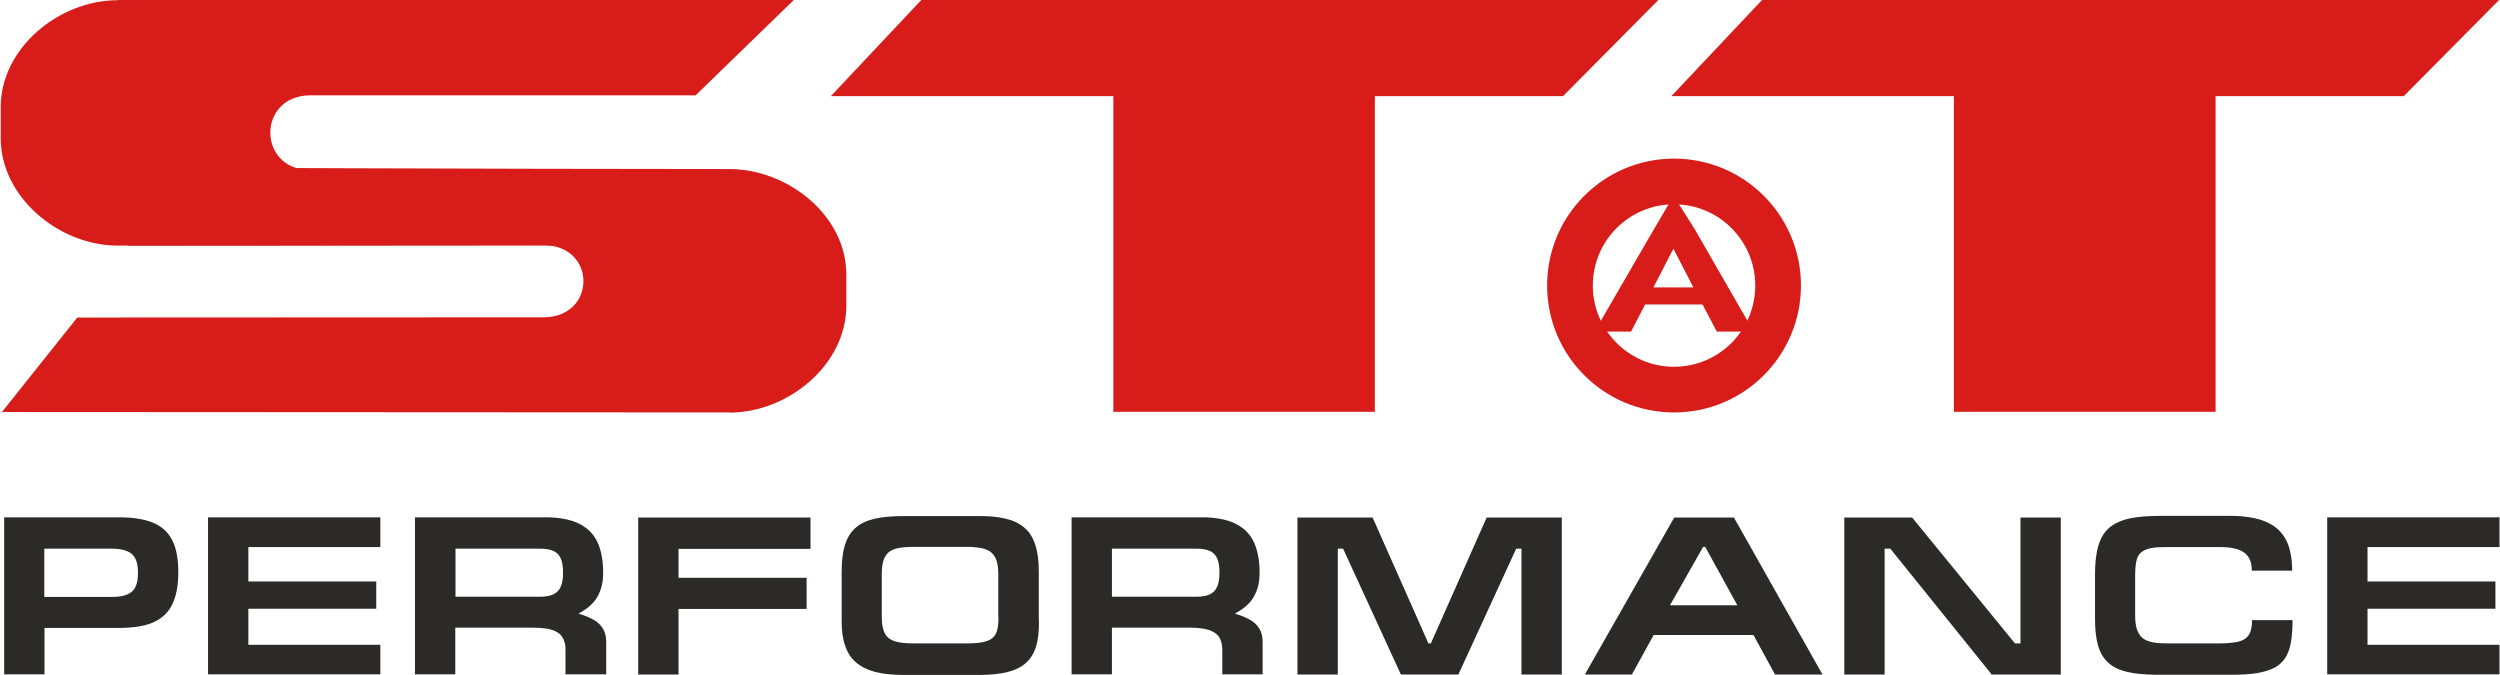 <?xml version="1.0" encoding="UTF-8"?>
<!DOCTYPE svg PUBLIC "-//W3C//DTD SVG 1.1//EN" "http://www.w3.org/Graphics/SVG/1.1/DTD/svg11.dtd">
<!-- Creator: CorelDRAW X6 -->
<svg xmlns="http://www.w3.org/2000/svg" xml:space="preserve" width="1312px" height="354px" version="1.1" style="shape-rendering:geometricPrecision; text-rendering:geometricPrecision; image-rendering:optimizeQuality; fill-rule:evenodd; clip-rule:evenodd"
viewBox="0 0 12268 3312"
 xmlns:xlink="http://www.w3.org/1999/xlink">
 <defs>
  <style type="text/css">
   <![CDATA[
    .str0 {stroke:#D81C19;stroke-width:224.397}
    .fil2 {fill:none}
    .fil0 {fill:#2B2A29}
    .fil1 {fill:#D81C19}
    .fil3 {fill:#D81C19;fill-rule:nonzero}
   ]]>
  </style>
 </defs>
 <g id="Слой_x0020_1">
  <path class="fil0" d="M872 2811l0 0c0,-65 -9,-117 -29,-157 -20,-40 -51,-69 -94,-87 -43,-18 -99,-27 -168,-27l-564 0 0 771 198 0 0 -228 369 0c68,0 123,-9 165,-27 42,-19 74,-48 93,-88 20,-40 30,-93 30,-158zm-198 0l0 0c0,28 -3,50 -11,68 -8,18 -21,31 -40,39 -19,9 -45,13 -78,13l-331 0 0 -237 331 0c26,0 47,3 64,8 17,5 30,13 39,22 9,10 16,22 20,37 4,15 6,31 6,50l0 0zm1190 501l0 0 0 -146 -648 0 0 -177 628 0 0 -134 -628 0 0 -169 648 0 0 -146 -846 0 0 771 846 0zm1109 0l0 0 0 -160c0,-27 -6,-50 -17,-67 -11,-17 -26,-32 -47,-43 -20,-11 -44,-21 -72,-29 15,-8 30,-18 45,-29 14,-11 27,-24 39,-40 11,-16 20,-34 27,-56 7,-22 10,-47 10,-77 0,-54 -8,-99 -22,-135 -14,-36 -35,-63 -61,-83 -26,-20 -57,-34 -93,-42 -36,-8 -75,-12 -119,-11l-629 0 0 771 198 0 0 -229 384 0c38,0 69,4 92,11 23,8 40,19 50,36 10,16 16,37 15,62l0 120 198 0zm-212 -500l0 0c0,28 -3,50 -11,68 -7,17 -19,30 -36,38 -16,8 -39,12 -67,12l-414 0 0 -236 414 0c29,0 52,4 69,12 17,9 28,21 35,39 7,17 10,40 10,67l0 0zm1215 -118l0 0 0 -153 -846 0 0 771 198 0 0 -322 629 0 0 -153 -629 0 0 -142 648 0zm1121 355l0 0 0 -242c0,-54 -6,-99 -18,-134 -12,-36 -30,-64 -55,-84 -25,-21 -56,-35 -93,-43 -38,-9 -82,-13 -133,-12l-364 0c-56,0 -104,4 -143,13 -39,9 -71,24 -94,45 -24,21 -41,49 -52,84 -11,36 -16,79 -16,132l0 242c0,47 5,87 17,120 11,34 29,61 53,82 24,21 56,37 94,47 38,10 85,15 139,15l3 0 364 0 5 0c55,0 102,-5 139,-14 39,-10 69,-25 92,-46 23,-21 39,-48 49,-81 10,-33 14,-74 14,-122l0 0zm-198 -20l0 0c0,26 -2,47 -6,64 -5,17 -12,30 -24,40 -11,9 -27,16 -47,20 -20,4 -46,6 -78,6l-262 0c-40,0 -71,-3 -94,-11 -23,-8 -39,-21 -48,-40 -9,-19 -14,-45 -14,-78l0 -206c0,-27 2,-50 7,-68 5,-18 14,-32 25,-43 12,-10 28,-18 49,-22 20,-4 46,-6 77,-6l255 0c29,0 54,2 75,6 20,4 37,11 49,21 12,10 21,24 27,42 6,18 8,41 8,69l0 206zm1297 283l0 0 0 -160c0,-27 -6,-50 -17,-67 -11,-17 -26,-32 -47,-43 -20,-11 -44,-21 -72,-29 15,-8 30,-18 45,-29 14,-11 27,-24 39,-40 11,-16 20,-34 27,-56 7,-22 10,-47 10,-77 0,-54 -8,-99 -22,-135 -14,-36 -35,-63 -61,-83 -26,-20 -57,-34 -93,-42 -36,-8 -75,-12 -118,-11l-629 0 0 771 198 0 0 -229 384 0c38,0 69,4 92,11 23,8 40,19 51,36 10,16 15,37 15,62l0 120 198 0zm-212 -500l0 0c0,28 -3,50 -11,68 -7,17 -19,30 -36,38 -16,8 -39,12 -67,12l-414 0 0 -236 414 0c29,0 52,4 69,12 17,9 28,21 35,39 7,17 10,40 10,67l0 0zm1681 500l0 0 0 -771 -369 0 -274 618 -12 0 -274 -618 -369 0 0 771 198 0 0 -618 26 0 284 618 282 0 284 -618 26 0 0 618 198 0zm1280 0l0 0 -435 -771 -293 0 -439 771 231 0 107 -194 490 0 106 194 233 0zm-419 -340l0 0 -330 0 163 -287 10 0 158 287zm1589 340l0 0 0 -771 -198 0 0 618 -27 0 -505 -618 -333 0 0 771 198 0 0 -618 28 0 498 618 340 0zm1138 -267l0 0 -199 0c0,23 -3,42 -8,57 -6,15 -15,27 -27,35 -12,8 -29,14 -49,17 -20,3 -45,5 -75,5l-254 0c-28,0 -52,-1 -73,-5 -20,-4 -37,-10 -50,-20 -13,-10 -22,-24 -29,-43 -6,-18 -9,-42 -9,-72l0 -191c0,-30 2,-54 6,-73 4,-19 12,-33 24,-43 12,-10 28,-17 49,-21 21,-4 48,-5 81,-5l254 0c38,0 69,4 92,12 23,8 40,21 51,38 11,17 16,39 16,66l198 0c0,-54 -8,-98 -22,-134 -15,-35 -36,-62 -64,-82 -28,-20 -61,-34 -100,-42 -39,-8 -83,-12 -132,-11l-329 0c-61,0 -112,4 -153,13 -41,9 -74,25 -99,46 -25,22 -42,51 -53,89 -11,37 -16,84 -16,140l0 219c0,51 5,95 15,130 10,35 27,63 50,84 23,21 54,36 93,45 37,9 82,13 136,14l8 0 369 0 9 0c45,0 84,-3 116,-8 34,-6 63,-15 86,-27 23,-12 40,-29 53,-49 13,-21 22,-46 27,-76 5,-30 8,-66 8,-107l0 0zm1016 267l0 -146 -648 0 0 -177 628 0 0 -134 -628 0 0 -169 648 0 0 -146 -846 0 0 771 846 0z"/>
  <path class="fil1" d="M575 0c423,0 3319,0 3319,0l-482 468 -1891 0c-263,0 -263,367 0,367l2006 0 0 370c0,0 -1829,1 -2952,1 -289,0 -575,-238 -575,-527l0 -153c0,-289 285,-525 575,-525z"/>
  <path class="fil1" d="M3577 2025c-423,0 -3571,-2 -3571,-2l370 -464 2288 -1c263,0 263,-355 0,-354l-2039 2 0 -384c0,0 1829,8 2952,8 289,0 575,229 575,518l0 153c0,289 -285,525 -575,525z"/>
  <rect class="fil1" x="5463" y="377" width="1284" height="1645"/>
  <polygon class="fil1" points="4076,472 7671,472 8139,0 4520,0 "/>
  <polygon class="fil1" points="9590,365 10875,365 10875,2022 9590,2022 "/>
  <polygon class="fil1" points="8203,472 11799,472 12267,0 8648,0 "/>
  <circle class="fil2 str0" cx="8216" cy="1402" r="511"/>
  <path class="fil3" d="M7826 1628l291 -502 97 -165 104 165 289 502 -181 0 -70 -133 -282 0 -69 133 -178 0zm289 -217l196 0 -98 -190 -98 190z"/>
 </g>
</svg>

